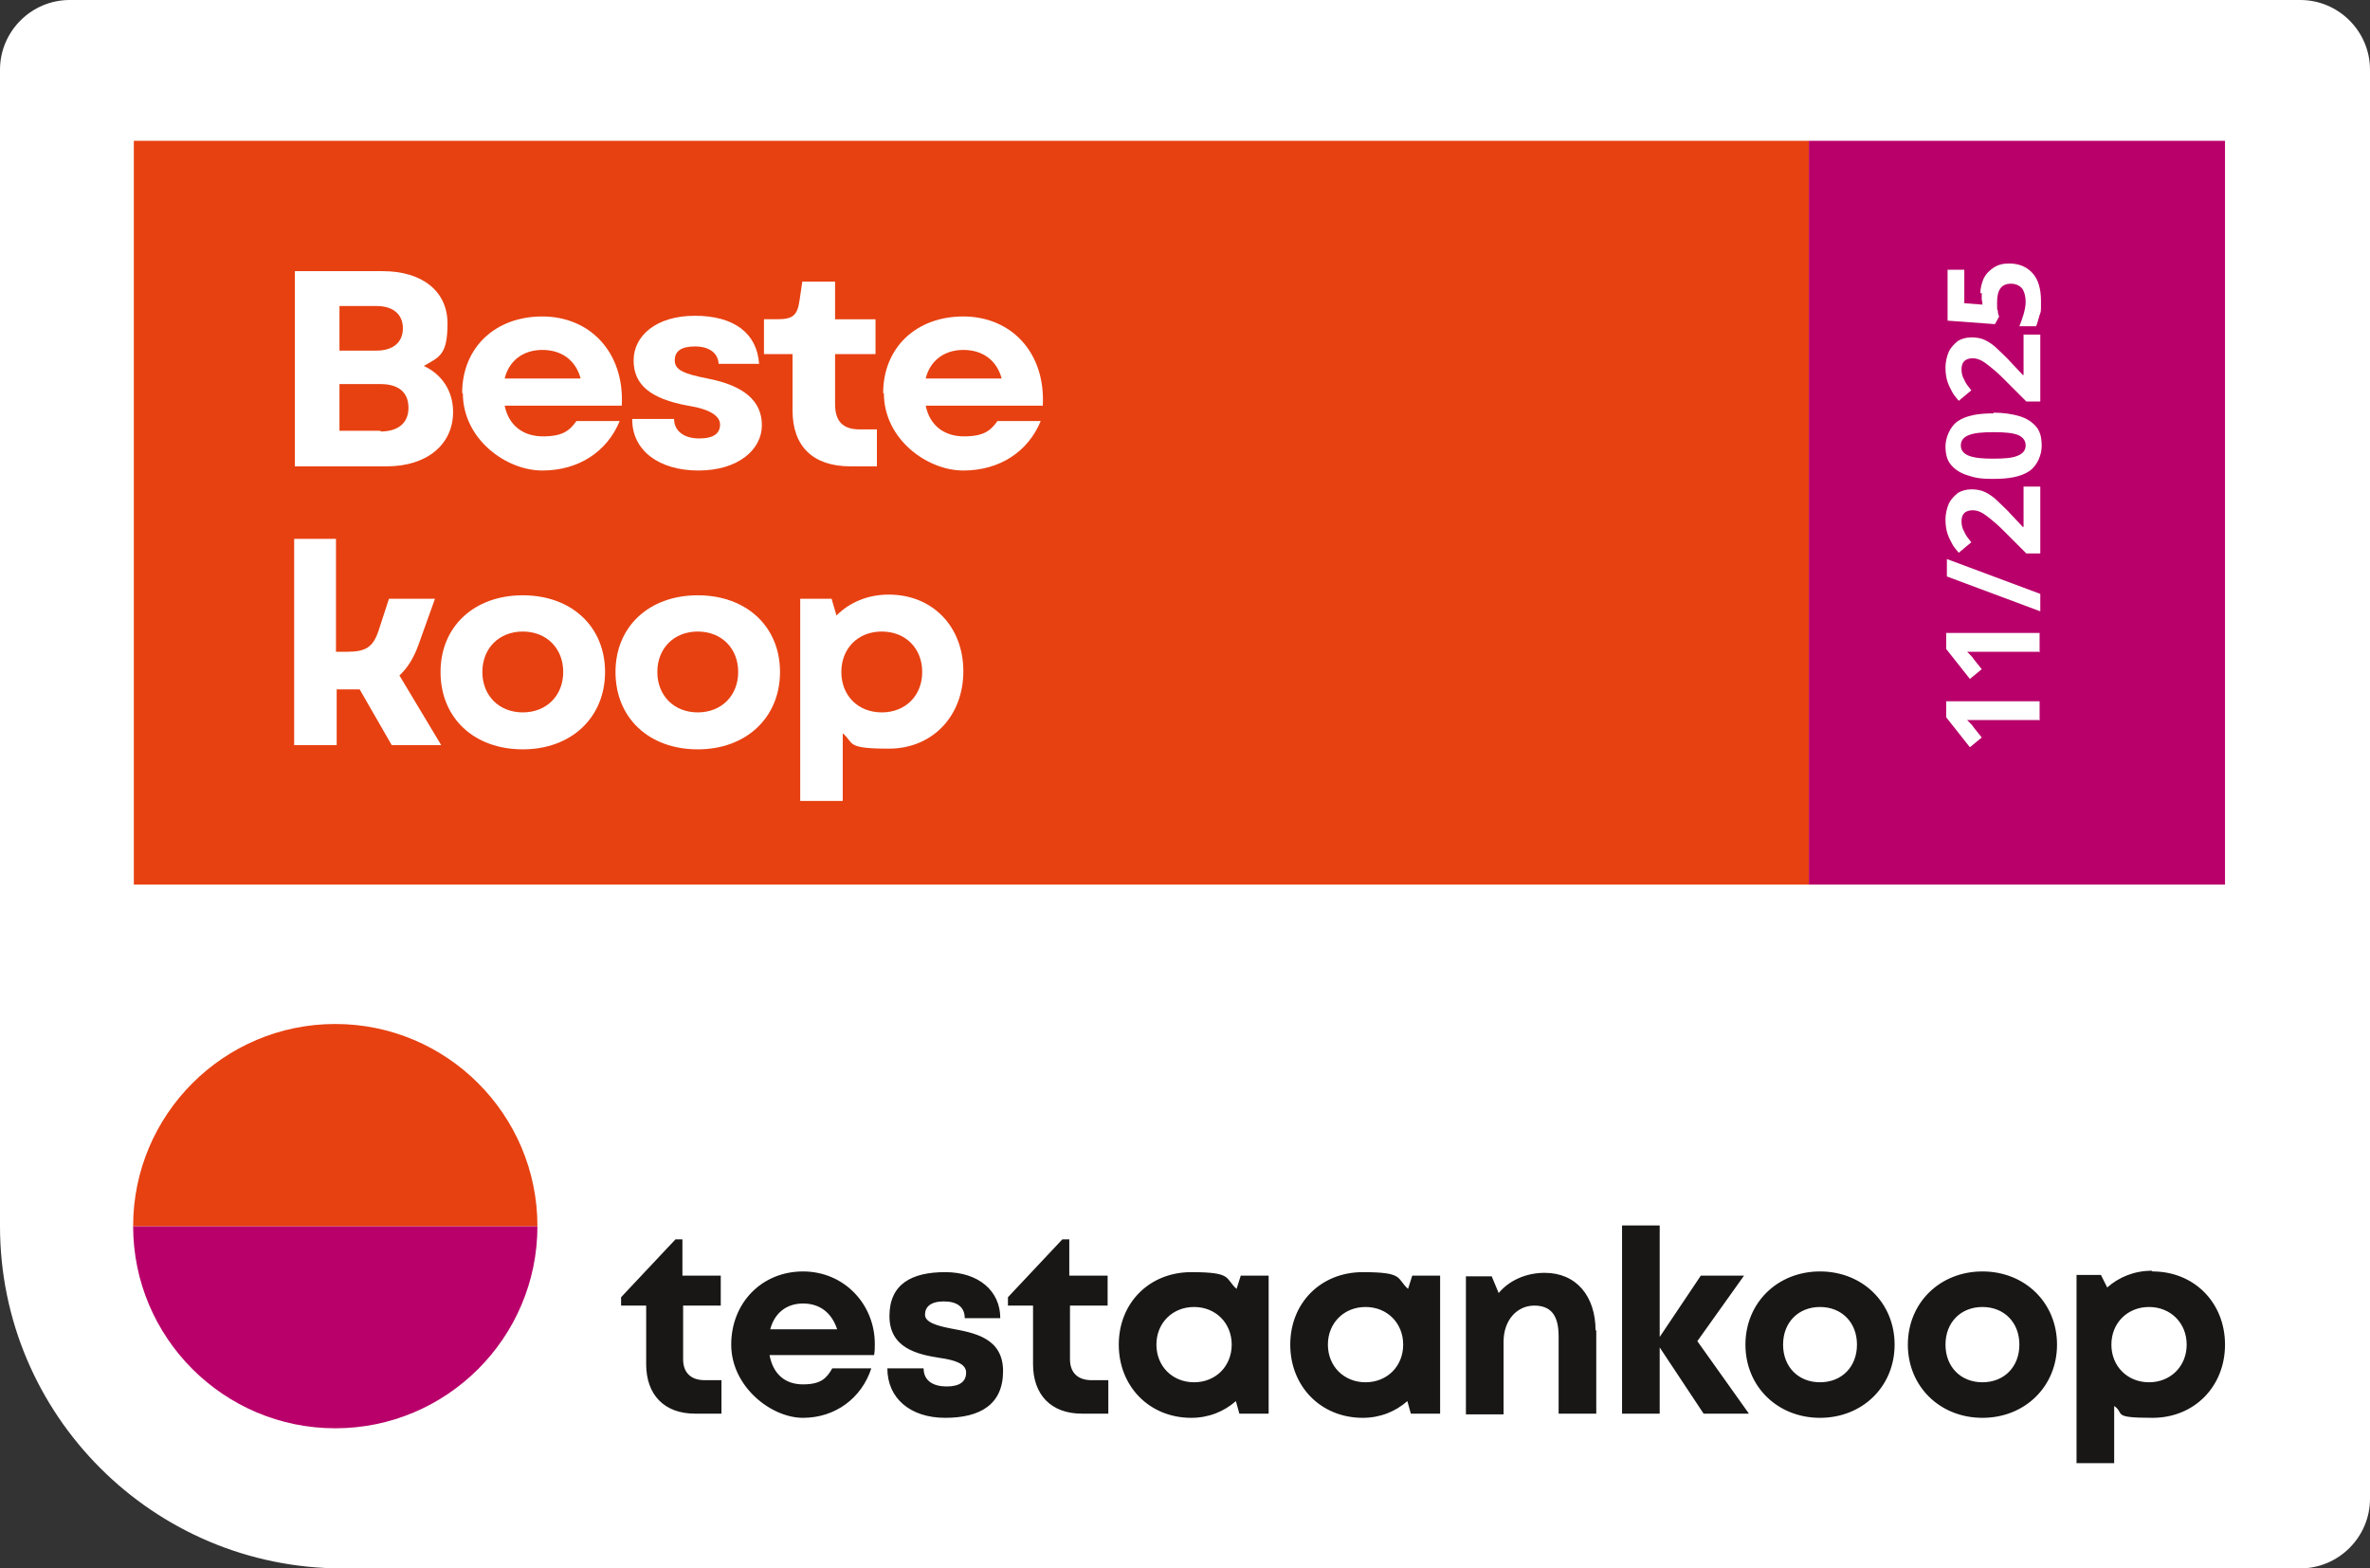 <?xml version="1.0" encoding="UTF-8"?>
<svg xmlns="http://www.w3.org/2000/svg" version="1.1" viewBox="0 0 340 225">
  <rect x="0" y="0" width="340" height="225" fill="#333333" stroke="none"/>
  <!-- Generator: Adobe Illustrator 30.2.0, SVG Export Plug-In . SVG Version: 2.1.1 Build 26)  -->
  <defs>
    <style>
      .st0 {
        fill: #e74111;
      }

      .st1 {
        fill: #fff;
      }

      .st2 {
        fill: #b9006a;
      }

      .st3 {
        fill: #181716;
      }
    </style>
  </defs>
  <g id="label">
    <path class="st1" d="M10,0C4.5,0,0,4.5,0,10v165.9c0,27.1,22,49.1,49.1,49.1h280.9c5.5,0,10-4.5,10-10V10c0-5.5-4.5-10-10-10H10Z"/>
    <rect class="st0" x="19.2" y="20.2" width="240.3" height="106.7"/>
    <rect class="st2" x="259.5" y="20.2" width="59.7" height="106.7"/>
    <g>
      <path class="st1" d="M42.4,38.9h12.5c5.7,0,9.3,2.9,9.3,7.5s-1.2,4.8-3.4,6.1c2.6,1.2,4.2,3.6,4.2,6.6,0,4.7-3.8,7.8-9.5,7.8h-13.2v-28ZM54,50.3c2.4,0,3.8-1.2,3.8-3.2s-1.4-3.2-3.8-3.2h-5.3v6.4h5.3ZM54.6,61.9c2.5,0,4-1.2,4-3.4s-1.4-3.4-4-3.4h-5.9v6.7h5.9Z"/>
      <path class="st1" d="M66.3,56.4c0-6.5,4.7-11,11.5-11s11.8,5.1,11.4,12.8h-16.8c.6,2.9,2.7,4.4,5.5,4.4s3.8-.8,4.8-2.2h6.2c-1.8,4.4-5.9,7.1-11.1,7.1s-11.4-4.5-11.4-11.1ZM83.3,54.3c-.7-2.6-2.7-4.1-5.5-4.1s-4.8,1.6-5.4,4.1h10.9Z"/>
      <path class="st1" d="M90.7,60.1h6c0,1.7,1.4,2.8,3.6,2.8s3-.8,3-2-1.4-2.2-4.6-2.7c-5.4-1-7.8-3-7.8-6.5s3.2-6.4,8.8-6.4,8.9,2.5,9.2,6.9h-5.8c-.1-1.6-1.4-2.5-3.4-2.5s-2.9.7-2.9,2,1.1,1.9,4.7,2.6c5.2,1,7.8,3.2,7.8,6.7s-3.4,6.5-9.1,6.5-9.5-2.9-9.5-7.3Z"/>
      <path class="st1" d="M113.7,58.9v-8.1h-4.1v-5h1.9c2.3,0,2.9-.6,3.2-2.7l.4-2.7h4.7v5.4h5.8v5h-5.8v7.2c0,2.4,1.1,3.6,3.5,3.6h2.5v5.3h-3.8c-5.3,0-8.3-2.8-8.3-8Z"/>
      <path class="st1" d="M126.7,56.4c0-6.5,4.7-11,11.5-11s11.8,5.1,11.4,12.8h-16.8c.6,2.9,2.7,4.4,5.5,4.4s3.8-.8,4.8-2.2h6.2c-1.8,4.4-5.9,7.1-11.1,7.1s-11.4-4.5-11.4-11.1ZM143.7,54.3c-.7-2.6-2.7-4.1-5.5-4.1s-4.8,1.6-5.4,4.1h10.9Z"/>
      <path class="st1" d="M42.1,77.3h6.1v16.2h1.6c2.6,0,3.7-.6,4.5-3l1.5-4.6h6.6l-2.4,6.7c-.7,1.9-1.6,3.3-2.7,4.3l6,10h-7.1l-4.6-8h-3.3v8h-6.1v-29.6Z"/>
      <path class="st1" d="M63.2,96.4c0-6.5,4.8-11,11.8-11s11.8,4.5,11.8,11-4.8,11.1-11.8,11.1-11.8-4.5-11.8-11.1ZM75,102.2c3.4,0,5.8-2.4,5.8-5.8s-2.4-5.8-5.8-5.8-5.8,2.4-5.8,5.8,2.4,5.8,5.8,5.8Z"/>
      <path class="st1" d="M88.3,96.4c0-6.5,4.8-11,11.8-11s11.8,4.5,11.8,11-4.8,11.1-11.8,11.1-11.8-4.5-11.8-11.1ZM100.1,102.2c3.4,0,5.8-2.4,5.8-5.8s-2.4-5.8-5.8-5.8-5.8,2.4-5.8,5.8,2.4,5.8,5.8,5.8Z"/>
      <path class="st1" d="M120.9,105.3v9.6h-6.1v-29h4.5l.7,2.4c1.9-1.9,4.5-3,7.5-3,6.3,0,10.7,4.6,10.7,11s-4.4,11.1-10.7,11.1-4.9-.8-6.6-2.2ZM126.5,102.2c3.4,0,5.8-2.4,5.8-5.8s-2.4-5.8-5.8-5.8-5.8,2.4-5.8,5.8,2.4,5.8,5.8,5.8Z"/>
    </g>
  </g>
  <g id="Testaankoop_logo">
    <g>
      <path id="wordmark-nl" class="st3" d="M103.5,198v4.8h-3.8c-4.4,0-7-2.7-7-7.1v-8.4h-3.6v-1.2l7.8-8.3h1v5.2h5.5v4.3h-5.4v7.7c0,1.9,1.1,3,3.1,3h2.4ZM125.5,192.8c0,.5,0,1-.1,1.6h-15c.5,2.7,2.2,4.2,4.8,4.2s3.4-.9,4.2-2.3h5.6c-1.4,4.3-5.2,7.1-9.8,7.1s-10.3-4.5-10.3-10.5,4.4-10.5,10.3-10.5,10.3,4.7,10.3,10.4h0ZM110.5,190.7h9.6c-.8-2.4-2.5-3.7-4.9-3.7s-4.1,1.4-4.7,3.7ZM135.6,203.4c-5,0-8.3-2.8-8.3-7.1h5.2c0,1.8,1.4,2.6,3.3,2.6s2.8-.7,2.8-2-1.7-1.8-3.8-2.1c-3.2-.5-7.2-1.4-7.2-6s3.2-6.3,8-6.3,7.9,2.7,7.9,6.6h-5.1c0-1.6-1.1-2.4-3-2.4s-2.7.8-2.7,1.9,1.7,1.6,3.8,2c3.2.6,7.4,1.3,7.4,6.1s-3.3,6.7-8.3,6.7h0ZM159,198v4.8h-3.8c-4.4,0-7-2.7-7-7.1v-8.4h-3.6v-1.2l7.8-8.3h1v5.2h5.5v4.3h-5.4v7.7c0,1.9,1.1,3,3.1,3h2.4ZM182,183v19.8h-4.2l-.5-1.8c-1.7,1.5-3.9,2.4-6.4,2.4-6,0-10.4-4.5-10.4-10.5s4.4-10.4,10.4-10.4,4.8.9,6.5,2.4l.6-1.9h4ZM176.7,192.9c0-3.1-2.3-5.4-5.4-5.4s-5.4,2.3-5.4,5.4,2.3,5.4,5.4,5.4,5.4-2.3,5.4-5.4ZM206.6,183v19.8h-4.2l-.5-1.8c-1.7,1.5-3.9,2.4-6.4,2.4-6,0-10.4-4.5-10.4-10.5s4.4-10.4,10.4-10.4,4.8.9,6.5,2.4l.6-1.9h4ZM201.3,192.9c0-3.1-2.3-5.4-5.4-5.4s-5.4,2.3-5.4,5.4,2.3,5.4,5.4,5.4,5.4-2.3,5.4-5.4ZM229,190.8v12h-5.4v-11.1c0-3-1.1-4.4-3.5-4.4s-4.4,2-4.4,5.2v10.4h-5.4v-19.8h3.7l1,2.4c1.5-1.8,3.9-2.9,6.6-2.9,4.5,0,7.3,3.3,7.3,8.3ZM244.4,202.8l-6.3-9.5v9.5h-5.4v-27h5.4v16l5.9-8.8h6.2l-6.7,9.4,7.4,10.4h-6.5ZM250.4,192.9c0-6,4.6-10.5,10.7-10.5s10.7,4.5,10.7,10.5-4.6,10.5-10.7,10.5-10.7-4.5-10.7-10.5ZM266.4,192.9c0-3.2-2.2-5.4-5.3-5.4s-5.3,2.2-5.3,5.4,2.2,5.4,5.3,5.4,5.3-2.2,5.3-5.4ZM273.7,192.9c0-6,4.6-10.5,10.7-10.5s10.7,4.5,10.7,10.5-4.6,10.5-10.7,10.5-10.7-4.5-10.7-10.5ZM289.7,192.9c0-3.2-2.2-5.4-5.3-5.4s-5.3,2.2-5.3,5.4,2.2,5.4,5.3,5.4,5.3-2.2,5.3-5.4ZM308.8,182.4c6,0,10.4,4.5,10.4,10.5s-4.4,10.5-10.4,10.5-3.9-.6-5.5-1.7v8.2h-5.4v-27h3.5l.9,1.8c1.7-1.5,3.9-2.4,6.4-2.4h0ZM313.7,192.9c0-3.1-2.3-5.4-5.4-5.4s-5.4,2.3-5.4,5.4,2.3,5.4,5.4,5.4,5.4-2.3,5.4-5.4Z"/>
      <g>
        <path id="purple" class="st2" d="M77.1,175.9c0,16-13,29-29,29s-29-13-29-29h57.9Z"/>
        <path id="orange" class="st0" d="M77.1,175.9c0-16-13-29-29-29s-29,13-29,29h57.9Z"/>
      </g>
    </g>
    <g>
      <path class="st1" d="M292.7,103.3h-7.8c-.3,0-.8,0-1.3,0-.5,0-1,0-1.4,0,0,0,.2.2.4.4.2.2.4.4.5.6l1.2,1.5-1.7,1.4-3.4-4.3v-2.3h13.4v2.8Z"/>
      <path class="st1" d="M292.7,93.5h-7.8c-.3,0-.8,0-1.3,0-.5,0-1,0-1.4,0,0,0,.2.2.4.4.2.2.4.4.5.6l1.2,1.5-1.7,1.4-3.4-4.3v-2.3h13.4v2.8Z"/>
      <path class="st1" d="M279.3,80.2l13.4,5v2.5l-13.4-5v-2.5Z"/>
      <path class="st1" d="M292.7,79.4h-2l-3.4-3.4c-.7-.7-1.3-1.2-1.8-1.6s-.9-.7-1.3-.9c-.4-.2-.8-.3-1.2-.3s-.9.1-1.2.4c-.3.3-.4.7-.4,1.2s.1,1,.4,1.5c.2.5.6,1,1,1.5l-1.8,1.5c-.3-.4-.7-.8-.9-1.2s-.5-.9-.7-1.5c-.2-.6-.3-1.3-.3-2.1s.2-1.6.5-2.3c.3-.6.8-1.1,1.3-1.5.5-.3,1.2-.5,1.9-.5s1.4.1,2,.4c.6.3,1.2.7,1.8,1.3.6.6,1.3,1.2,2,2l1.6,1.7h.1v-5.8h2.4v9.4Z"/>
      <path class="st1" d="M286,59.2c1.4,0,2.7.2,3.7.5,1,.3,1.8.8,2.4,1.5s.8,1.6.8,2.8-.6,2.8-1.8,3.6-2.9,1.1-5.1,1.1-2.7-.2-3.7-.5c-1-.3-1.8-.8-2.4-1.5-.6-.7-.8-1.6-.8-2.7s.6-2.8,1.8-3.6c1.2-.8,2.9-1.1,5.1-1.1ZM286,65.8c1.5,0,2.7-.1,3.4-.4.8-.3,1.2-.8,1.2-1.5s-.4-1.2-1.1-1.5c-.8-.3-1.9-.4-3.5-.4s-2.7.1-3.5.4c-.8.3-1.2.8-1.2,1.5s.4,1.2,1.2,1.5c.8.3,1.9.4,3.5.4Z"/>
      <path class="st1" d="M292.7,57.6h-2l-3.4-3.4c-.7-.7-1.3-1.2-1.8-1.6s-.9-.7-1.3-.9c-.4-.2-.8-.3-1.2-.3s-.9.1-1.2.4c-.3.3-.4.7-.4,1.2s.1,1,.4,1.5c.2.5.6,1,1,1.5l-1.8,1.5c-.3-.4-.7-.8-.9-1.2s-.5-.9-.7-1.5c-.2-.6-.3-1.3-.3-2.1s.2-1.6.5-2.3c.3-.6.8-1.1,1.3-1.5.5-.3,1.2-.5,1.9-.5s1.4.1,2,.4c.6.3,1.2.7,1.8,1.3.6.6,1.3,1.2,2,2l1.6,1.7h.1v-5.8h2.4v9.4Z"/>
      <path class="st1" d="M284.1,42.1c0-.8.2-1.5.5-2.2.3-.6.8-1.1,1.4-1.5.6-.4,1.3-.6,2.2-.6,1.5,0,2.6.5,3.4,1.4.8.9,1.2,2.2,1.2,4s0,1.4-.2,2-.3,1.2-.5,1.6h-2.4c.2-.5.4-1,.6-1.7.2-.7.3-1.3.3-1.8,0-.8-.2-1.5-.5-1.9-.3-.4-.9-.7-1.6-.7-1.4,0-2,.9-2,2.7s0,.7.1,1.1c0,.4.1.7.2.9l-.6,1.1-6.8-.5v-7.3h2.4v4.8l2.6.2c0-.2,0-.4-.1-.7,0-.2,0-.6,0-1Z"/>
    </g>
  </g>
</svg>